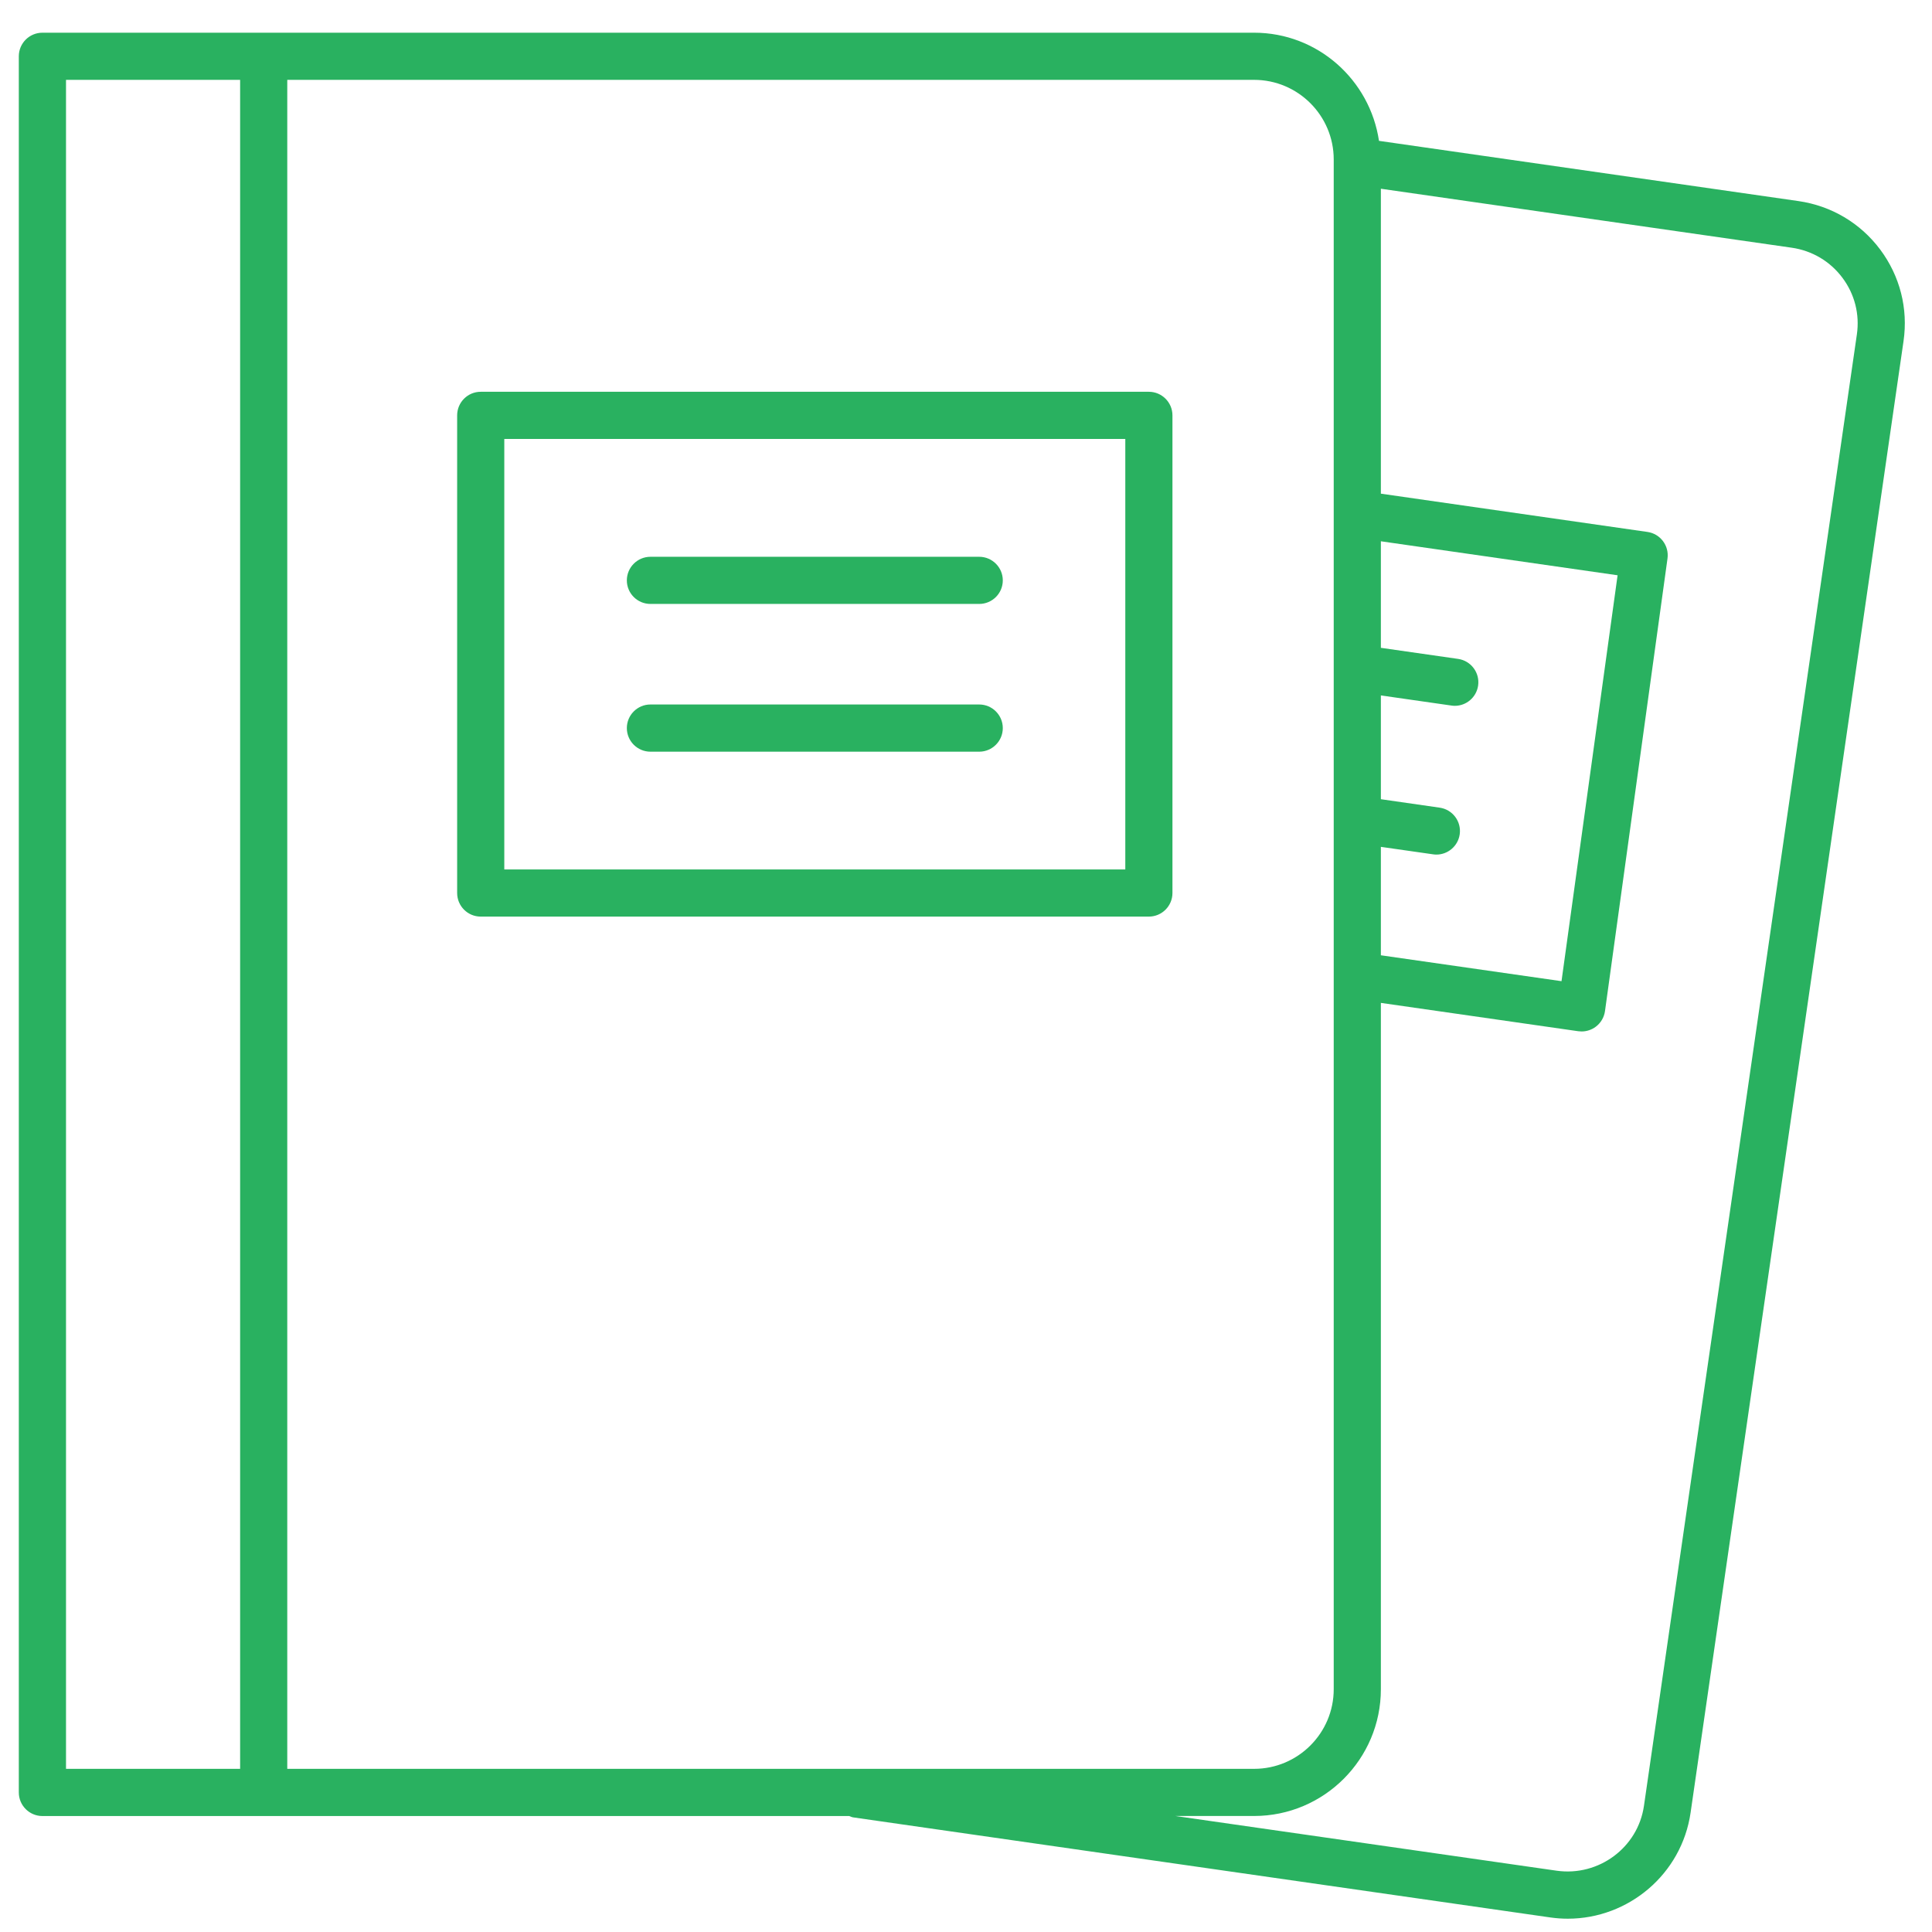 <?xml version="1.0" encoding="UTF-8"?> <svg xmlns="http://www.w3.org/2000/svg" width="42" height="42" viewBox="0 0 42 42" fill="none"> <path d="M10.45 19.926H24.975C25.258 19.926 25.488 19.696 25.488 19.413V9.03C25.488 8.747 25.258 8.517 24.975 8.517H10.45C10.167 8.517 9.938 8.747 9.938 9.03V19.413C9.938 19.696 10.167 19.926 10.45 19.926V19.926ZM10.963 9.542H24.463V18.901H10.963V9.542Z" fill="#29B160"></path> <path d="M21.287 12.104H14.14C13.857 12.104 13.627 12.334 13.627 12.617C13.627 12.9 13.857 13.129 14.14 13.129H21.287C21.57 13.129 21.8 12.9 21.8 12.617C21.8 12.334 21.57 12.104 21.287 12.104Z" fill="#29B160"></path> <path d="M21.287 15.315H14.14C13.857 15.315 13.627 15.545 13.627 15.828C13.627 16.111 13.857 16.341 14.14 16.341H21.287C21.57 16.341 21.8 16.111 21.8 15.828C21.8 15.545 21.57 15.315 21.287 15.315Z" fill="#29B160"></path> <path d="M34.084 41.711C35.402 41.71 36.558 40.743 36.752 39.406L41.381 7.416C41.484 6.706 41.303 6 40.874 5.425C40.442 4.848 39.811 4.474 39.096 4.371L29.978 3.062C29.78 1.735 28.644 0.711 27.262 0.711H0.922C0.639 0.711 0.409 0.94 0.409 1.224V38.966C0.409 39.249 0.639 39.479 0.922 39.479H18.462C18.49 39.488 18.515 39.504 18.546 39.508L33.698 41.683C33.828 41.702 33.957 41.711 34.084 41.711L34.084 41.711ZM30.019 18.41L31.152 18.572C31.177 18.576 31.202 18.578 31.226 18.578C31.477 18.578 31.696 18.393 31.733 18.138C31.773 17.858 31.578 17.598 31.298 17.558L30.019 17.374V15.118L31.552 15.338C31.577 15.342 31.602 15.344 31.626 15.344C31.877 15.344 32.096 15.16 32.133 14.904C32.173 14.624 31.978 14.364 31.698 14.324L30.019 14.083V11.767L35.165 12.506L33.946 21.33L30.019 20.767L30.019 18.41ZM28.994 3.467V36.722C28.994 37.677 28.217 38.453 27.263 38.453H6.245V1.736H27.263C28.218 1.736 28.994 2.513 28.994 3.467H28.994ZM1.435 1.736H5.22V38.453H1.435V1.736ZM27.263 39.478C28.783 39.478 30.019 38.242 30.019 36.722V21.802L34.31 22.418C34.334 22.421 34.359 22.423 34.383 22.423C34.493 22.423 34.602 22.387 34.691 22.32C34.8 22.238 34.872 22.116 34.891 21.981L36.25 12.141C36.288 11.862 36.094 11.604 35.815 11.564L30.019 10.732V4.103L38.95 5.385C39.394 5.449 39.786 5.681 40.053 6.039C40.319 6.394 40.43 6.831 40.367 7.269L35.738 39.259C35.606 40.167 34.754 40.795 33.844 40.668L25.552 39.478L27.263 39.478Z" fill="#29B160"></path> </svg> 
